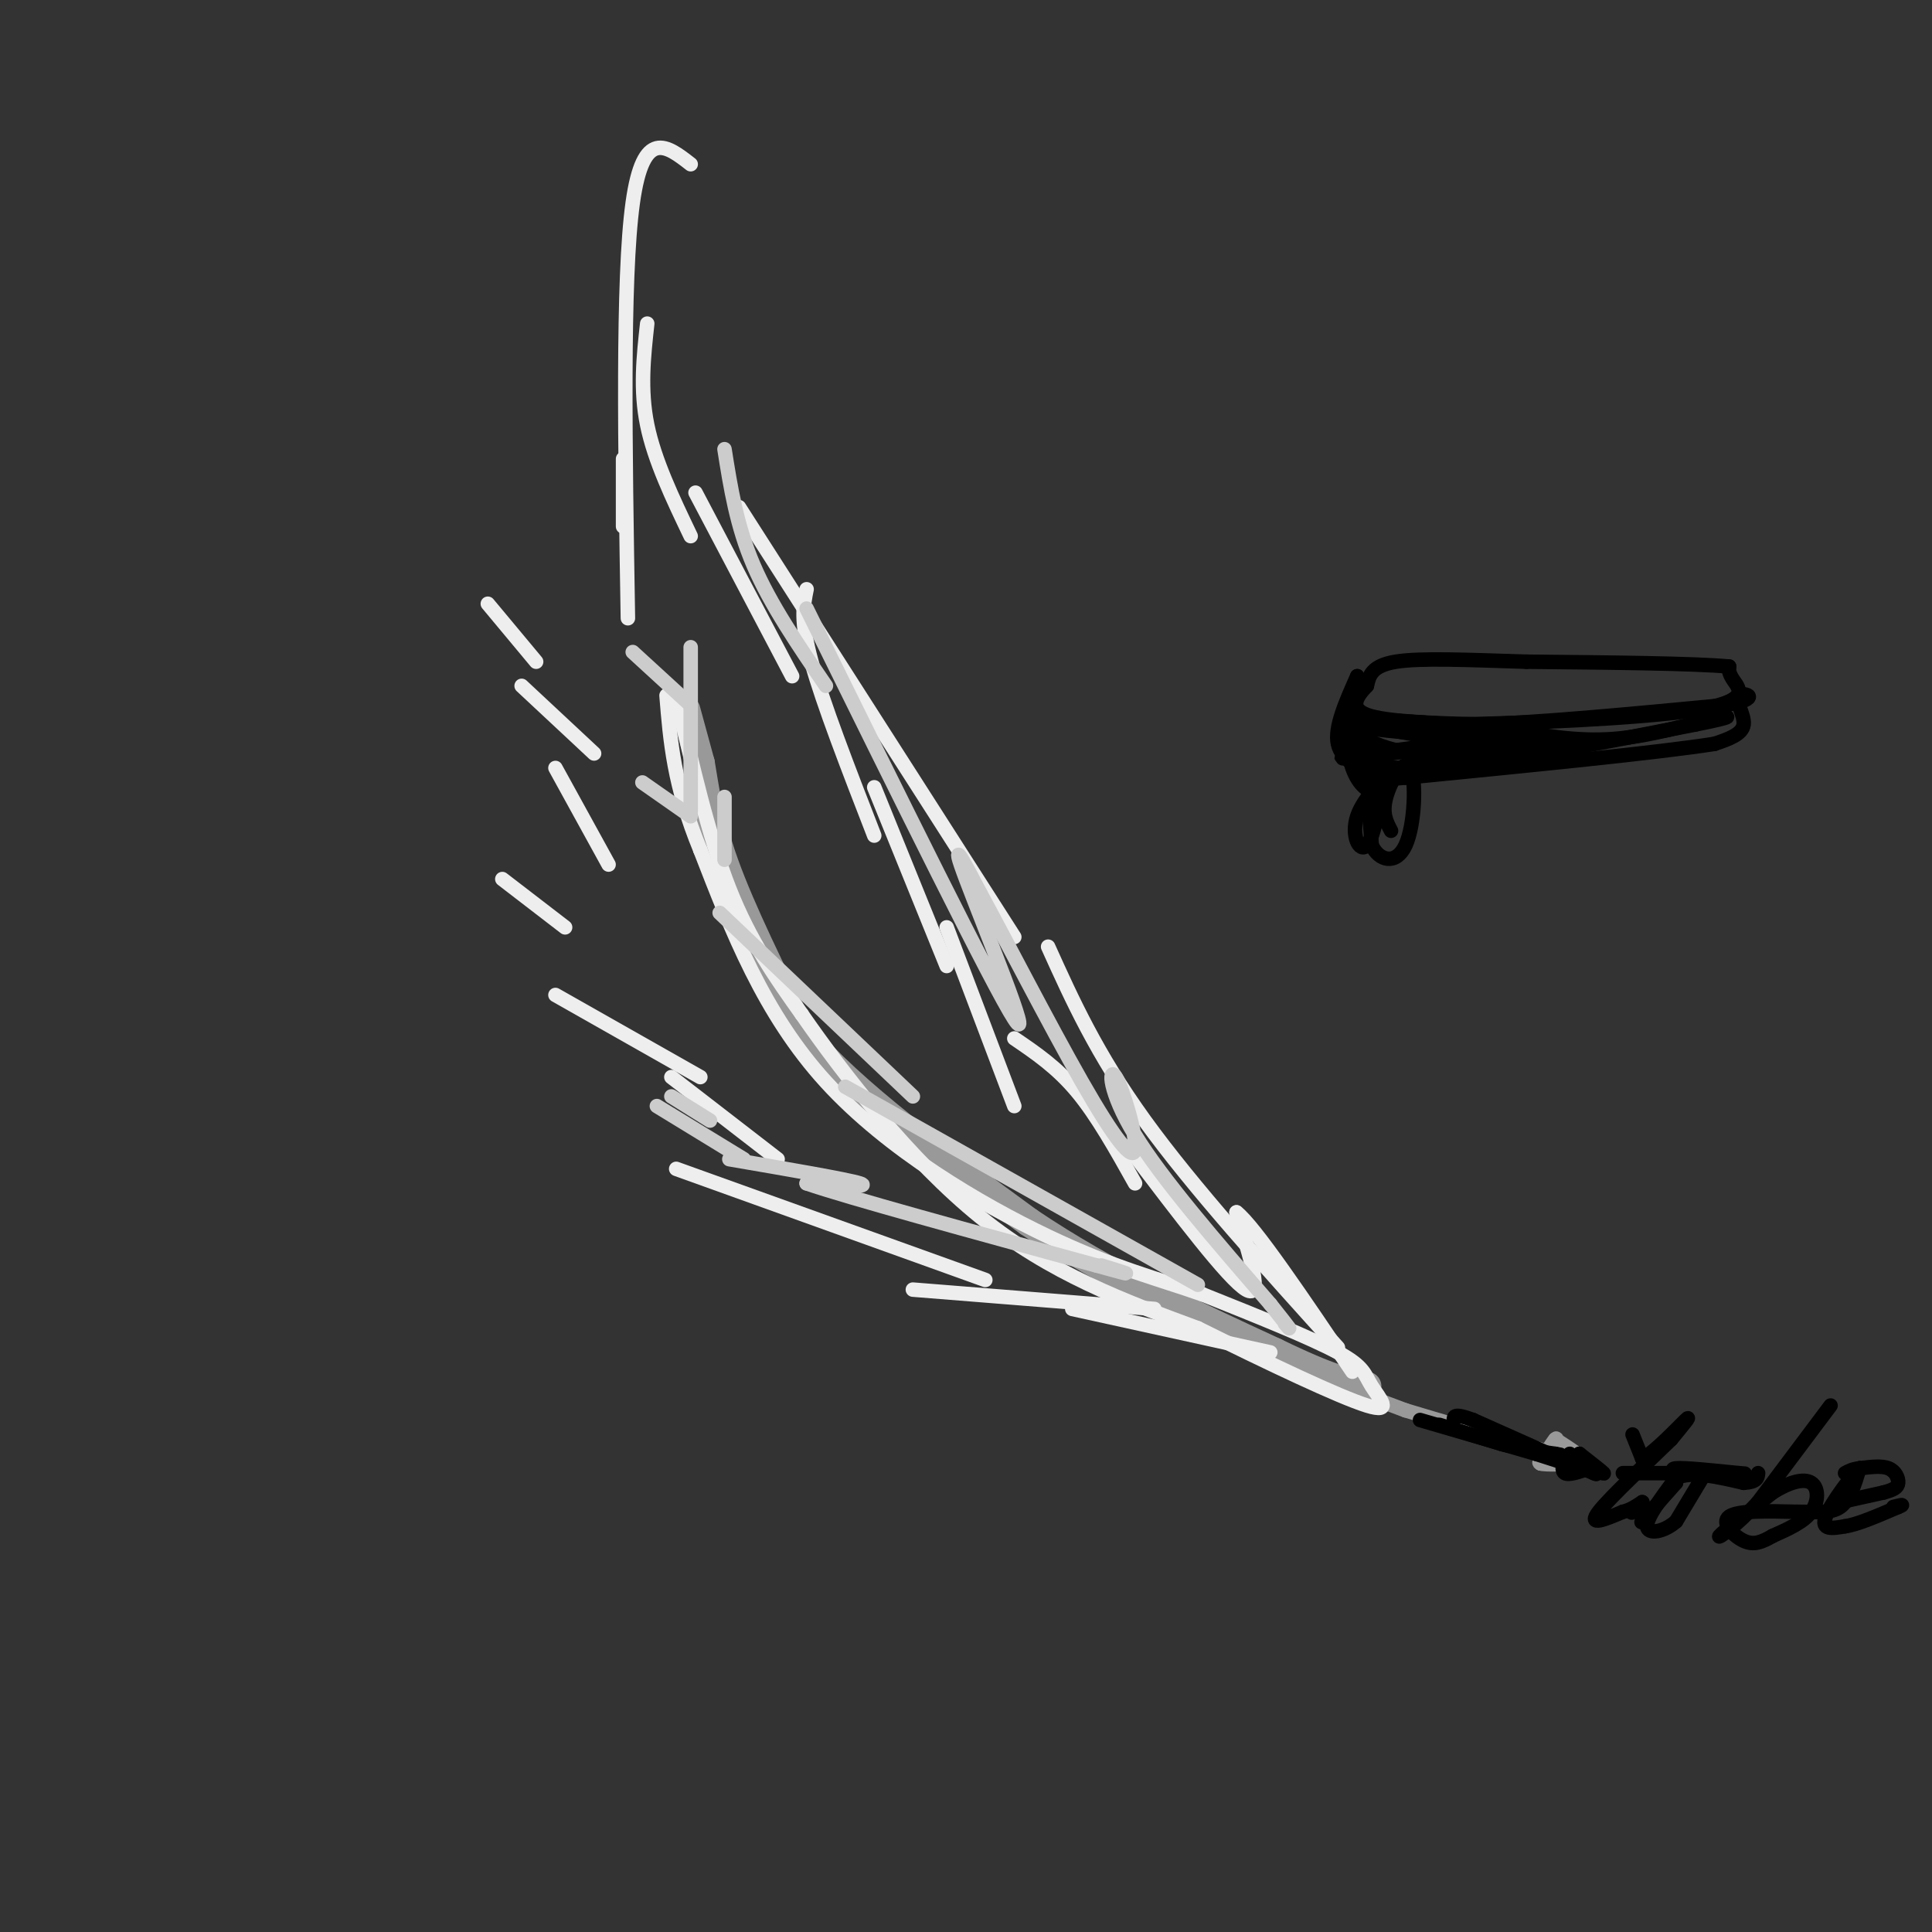 <svg viewBox='0 0 400 400' version='1.1' xmlns='http://www.w3.org/2000/svg' xmlns:xlink='http://www.w3.org/1999/xlink'><rect x="0" y="0" width="400" height="400" fill="#333333" stroke="none"/><g fill='none' stroke='rgb(153,153,153)' stroke-width='6' stroke-linecap='round' stroke-linejoin='round'><path d='M142,147c0.000,0.000 3.000,11.000 3,11'/><path d='M145,158c0.867,4.822 1.533,11.378 5,21c3.467,9.622 9.733,22.311 16,35'/><path d='M166,214c10.500,12.333 28.750,25.667 47,39'/><path d='M213,253c16.333,11.000 33.667,19.000 51,27'/><path d='M264,280c11.667,5.667 15.333,6.333 19,7'/></g>
<g fill='none' stroke='rgb(153,153,153)' stroke-width='3' stroke-linecap='round' stroke-linejoin='round'><path d='M283,289c0.000,0.000 8.000,3.000 8,3'/><path d='M291,292c6.500,2.000 18.750,5.500 31,9'/><path d='M322,301c4.667,1.833 0.833,1.917 -3,2'/><path d='M319,303c0.244,-0.933 2.356,-4.267 3,-5c0.644,-0.733 -0.178,1.133 -1,3'/><path d='M321,301c-1.000,0.911 -3.000,1.689 -2,2c1.000,0.311 5.000,0.156 9,0'/><path d='M328,303c0.500,-0.833 -2.750,-2.917 -6,-5'/></g>
<g fill='none' stroke='rgb(0,0,0)' stroke-width='3' stroke-linecap='round' stroke-linejoin='round'><path d='M325,301c0.000,0.000 -1.000,1.000 -1,1'/><path d='M324,302c-0.378,0.867 -0.822,2.533 0,3c0.822,0.467 2.911,-0.267 5,-1'/><path d='M329,304c1.667,0.244 3.333,1.356 3,1c-0.333,-0.356 -2.667,-2.178 -5,-4'/><path d='M327,301c-0.310,0.143 1.417,2.500 1,3c-0.417,0.500 -2.976,-0.857 -3,-1c-0.024,-0.143 2.488,0.929 5,2'/><path d='M330,305c0.833,0.333 0.417,0.167 0,0'/><path d='M338,297c0.000,0.000 2.000,5.000 2,5'/><path d='M340,302c2.444,-1.178 7.556,-6.622 9,-8c1.444,-1.378 -0.778,1.311 -3,4'/><path d='M346,298c-4.022,3.956 -12.578,11.844 -15,15c-2.422,3.156 1.289,1.578 5,0'/><path d='M336,313c1.500,-0.333 2.750,-1.167 4,-2'/><path d='M340,311c0.333,0.000 -0.833,1.000 -2,2'/><path d='M338,313c-0.333,0.333 -0.167,0.167 0,0'/><path d='M336,305c0.000,0.000 11.000,0.000 11,0'/><path d='M347,305c-0.156,2.578 -6.044,9.022 -7,10c-0.956,0.978 3.022,-3.511 7,-8'/><path d='M347,307c0.511,-1.956 -1.711,-2.844 0,-3c1.711,-0.156 7.356,0.422 13,1'/><path d='M360,305c2.167,0.167 1.083,0.083 0,0'/><path d='M353,305c0.000,0.000 -6.000,10.000 -6,10'/><path d='M347,315c-2.533,2.222 -5.867,2.778 -6,1c-0.133,-1.778 2.933,-5.889 6,-10'/><path d='M347,306c3.333,-1.500 8.667,-0.250 14,1'/><path d='M361,307c2.833,-0.167 2.917,-1.083 3,-2'/><path d='M379,291c0.000,0.000 -15.000,20.000 -15,20'/><path d='M364,311c-4.600,5.067 -8.600,7.733 -8,7c0.600,-0.733 5.800,-4.867 11,-9'/><path d='M367,309c3.417,-2.143 6.458,-3.000 8,-2c1.542,1.000 1.583,3.857 0,6c-1.583,2.143 -4.792,3.571 -8,5'/><path d='M367,318c-2.250,1.286 -3.875,2.000 -6,1c-2.125,-1.000 -4.750,-3.714 -3,-5c1.750,-1.286 7.875,-1.143 14,-1'/><path d='M372,313c4.000,-0.022 7.000,0.422 9,-1c2.000,-1.422 3.000,-4.711 4,-8'/><path d='M385,304c-1.111,0.889 -5.889,7.111 -7,10c-1.111,2.889 1.444,2.444 4,2'/><path d='M382,316c2.500,-0.333 6.750,-2.167 11,-4'/><path d='M393,312c1.667,-0.667 0.333,-0.333 -1,0'/><path d='M381,311c0.000,0.000 9.000,-2.000 9,-2'/><path d='M390,309c2.119,-0.583 2.917,-1.042 3,-2c0.083,-0.958 -0.548,-2.417 -2,-3c-1.452,-0.583 -3.726,-0.292 -6,0'/><path d='M385,304c-1.500,0.167 -2.250,0.583 -3,1'/></g>
<g fill='none' stroke='rgb(238,238,238)' stroke-width='3' stroke-linecap='round' stroke-linejoin='round'><path d='M101,125c0.000,0.000 10.000,12.000 10,12'/><path d='M108,142c0.000,0.000 15.000,14.000 15,14'/><path d='M115,159c0.000,0.000 11.000,20.000 11,20'/><path d='M104,182c0.000,0.000 13.000,10.000 13,10'/><path d='M115,206c0.000,0.000 30.000,17.000 30,17'/><path d='M139,223c0.000,0.000 22.000,17.000 22,17'/><path d='M140,242c0.000,0.000 64.000,23.000 64,23'/><path d='M189,267c0.000,0.000 50.000,4.000 50,4'/><path d='M222,271c0.000,0.000 41.000,9.000 41,9'/><path d='M129,95c0.000,0.000 0.000,14.000 0,14'/><path d='M130,128c-0.583,-35.167 -1.167,-70.333 1,-86c2.167,-15.667 7.083,-11.833 12,-8'/><path d='M134,67c-0.750,6.833 -1.500,13.667 0,21c1.500,7.333 5.250,15.167 9,23'/><path d='M144,102c0.000,0.000 20.000,38.000 20,38'/><path d='M167,122c-0.667,3.250 -1.333,6.500 1,15c2.333,8.500 7.667,22.250 13,36'/><path d='M181,163c0.000,0.000 15.000,37.000 15,37'/><path d='M196,192c0.000,0.000 14.000,37.000 14,37'/><path d='M210,215c4.417,3.000 8.833,6.000 13,11c4.167,5.000 8.083,12.000 12,19'/><path d='M234,238c10.167,13.417 20.333,26.833 24,29c3.667,2.167 0.833,-6.917 -2,-16'/><path d='M256,251c3.667,2.833 13.833,17.917 24,33'/><path d='M277,279c-15.000,-16.583 -30.000,-33.167 -40,-47c-10.000,-13.833 -15.000,-24.917 -20,-36'/><path d='M153,105c0.000,0.000 57.000,89.000 57,89'/><path d='M140,144c3.333,14.500 6.667,29.000 11,40c4.333,11.000 9.667,18.500 15,26'/><path d='M166,210c8.556,12.356 22.444,30.244 37,42c14.556,11.756 29.778,17.378 45,23'/><path d='M248,275c14.805,7.351 29.319,14.228 35,16c5.681,1.772 2.530,-1.561 1,-4c-1.530,-2.439 -1.437,-3.982 -7,-7c-5.563,-3.018 -16.781,-7.509 -28,-12'/><path d='M249,268c-9.143,-3.238 -18.000,-5.333 -32,-12c-14.000,-6.667 -33.143,-17.905 -46,-32c-12.857,-14.095 -19.429,-31.048 -26,-48'/><path d='M145,176c-5.500,-13.333 -6.250,-22.667 -7,-32'/></g>
<g fill='none' stroke='rgb(204,204,204)' stroke-width='3' stroke-linecap='round' stroke-linejoin='round'><path d='M131,135c0.000,0.000 12.000,11.000 12,11'/><path d='M143,134c0.000,0.000 0.000,34.000 0,34'/><path d='M133,162c0.000,0.000 10.000,7.000 10,7'/><path d='M150,165c0.000,0.000 0.000,13.000 0,13'/><path d='M149,189c0.000,0.000 40.000,38.000 40,38'/><path d='M175,225c0.000,0.000 73.000,41.000 73,41'/><path d='M150,93c1.250,7.917 2.500,15.833 6,24c3.500,8.167 9.250,16.583 15,25'/><path d='M167,126c19.333,39.178 38.667,78.356 43,85c4.333,6.644 -6.333,-19.244 -10,-29c-3.667,-9.756 -0.333,-3.378 3,3'/><path d='M203,185c4.495,8.183 14.232,27.140 21,39c6.768,11.860 10.567,16.622 11,14c0.433,-2.622 -2.499,-12.629 -4,-15c-1.501,-2.371 -1.572,2.894 4,12c5.572,9.106 16.786,22.053 28,35'/><path d='M263,270c5.167,6.500 4.083,5.250 3,4'/><path d='M139,227c0.000,0.000 8.000,5.000 8,5'/><path d='M136,229c0.000,0.000 18.000,11.000 18,11'/><path d='M151,240c12.167,2.083 24.333,4.167 27,5c2.667,0.833 -4.167,0.417 -11,0'/><path d='M167,245c8.167,2.833 34.083,9.917 60,17'/><path d='M227,262c10.167,2.833 5.583,1.417 1,0'/></g>
<g fill='none' stroke='rgb(0,0,0)' stroke-width='3' stroke-linecap='round' stroke-linejoin='round'><path d='M298,295c0.000,0.000 13.000,4.000 13,4'/><path d='M311,299c4.000,1.000 7.500,1.500 11,2'/><path d='M322,301c1.833,0.333 0.917,0.167 0,0'/><path d='M294,294c0.000,0.000 24.000,7.000 24,7'/><path d='M318,301c6.178,1.933 9.622,3.267 7,2c-2.622,-1.267 -11.311,-5.133 -20,-9'/><path d='M305,294c-4.000,-1.500 -4.000,-0.750 -4,0'/><path d='M285,149c0.000,0.000 16.000,1.000 16,1'/><path d='M301,150c13.298,-0.202 38.542,-1.208 50,-3c11.458,-1.792 9.131,-4.369 8,-6c-1.131,-1.631 -1.065,-2.315 -1,-3'/><path d='M358,138c-7.167,-0.667 -24.583,-0.833 -42,-1'/><path d='M316,137c-12.267,-0.378 -21.933,-0.822 -27,0c-5.067,0.822 -5.533,2.911 -6,5'/><path d='M283,142c-1.956,2.022 -3.844,4.578 0,6c3.844,1.422 13.422,1.711 23,2'/><path d='M306,150c12.333,-0.333 31.667,-2.167 51,-4'/><path d='M357,146c8.440,-1.381 4.042,-2.833 3,-2c-1.042,0.833 1.274,3.952 1,6c-0.274,2.048 -3.137,3.024 -6,4'/><path d='M355,154c-11.667,1.833 -37.833,4.417 -64,7'/><path d='M291,161c-11.595,1.048 -8.583,0.167 -9,-1c-0.417,-1.167 -4.262,-2.619 -5,-6c-0.738,-3.381 1.631,-8.690 4,-14'/><path d='M281,140c0.133,1.289 -1.533,11.511 2,16c3.533,4.489 12.267,3.244 21,2'/><path d='M304,158c11.333,-1.000 29.167,-4.500 47,-8'/><path d='M351,150c8.881,-1.726 7.583,-2.042 3,-1c-4.583,1.042 -12.452,3.440 -20,4c-7.548,0.560 -14.774,-0.720 -22,-2'/><path d='M312,151c-11.600,-0.978 -29.600,-2.422 -32,-2c-2.400,0.422 10.800,2.711 24,5'/><path d='M304,154c6.452,0.548 10.583,-0.583 3,0c-7.583,0.583 -26.881,2.881 -29,3c-2.119,0.119 12.940,-1.940 28,-4'/><path d='M306,153c-2.952,-1.286 -24.333,-2.500 -21,-2c3.333,0.500 31.381,2.714 37,4c5.619,1.286 -11.190,1.643 -28,2'/><path d='M294,157c1.837,-0.006 20.431,-1.022 22,-1c1.569,0.022 -13.885,1.083 -23,0c-9.115,-1.083 -11.890,-4.309 -13,-5c-1.110,-0.691 -0.555,1.155 0,3'/><path d='M280,154c1.417,1.977 4.960,5.419 5,4c0.040,-1.419 -3.422,-7.700 -5,-8c-1.578,-0.300 -1.271,5.381 0,9c1.271,3.619 3.506,5.177 5,5c1.494,-0.177 2.247,-2.088 3,-4'/><path d='M288,160c-1.190,0.869 -5.667,5.042 -7,9c-1.333,3.958 0.476,7.702 2,6c1.524,-1.702 2.762,-8.851 4,-16'/><path d='M287,159c-0.044,-2.667 -2.156,-1.333 -3,2c-0.844,3.333 -0.422,8.667 0,14'/><path d='M284,175c1.442,3.209 5.046,4.231 7,0c1.954,-4.231 2.257,-13.716 1,-16c-1.257,-2.284 -4.073,2.633 -5,6c-0.927,3.367 0.037,5.183 1,7'/></g>
</svg>